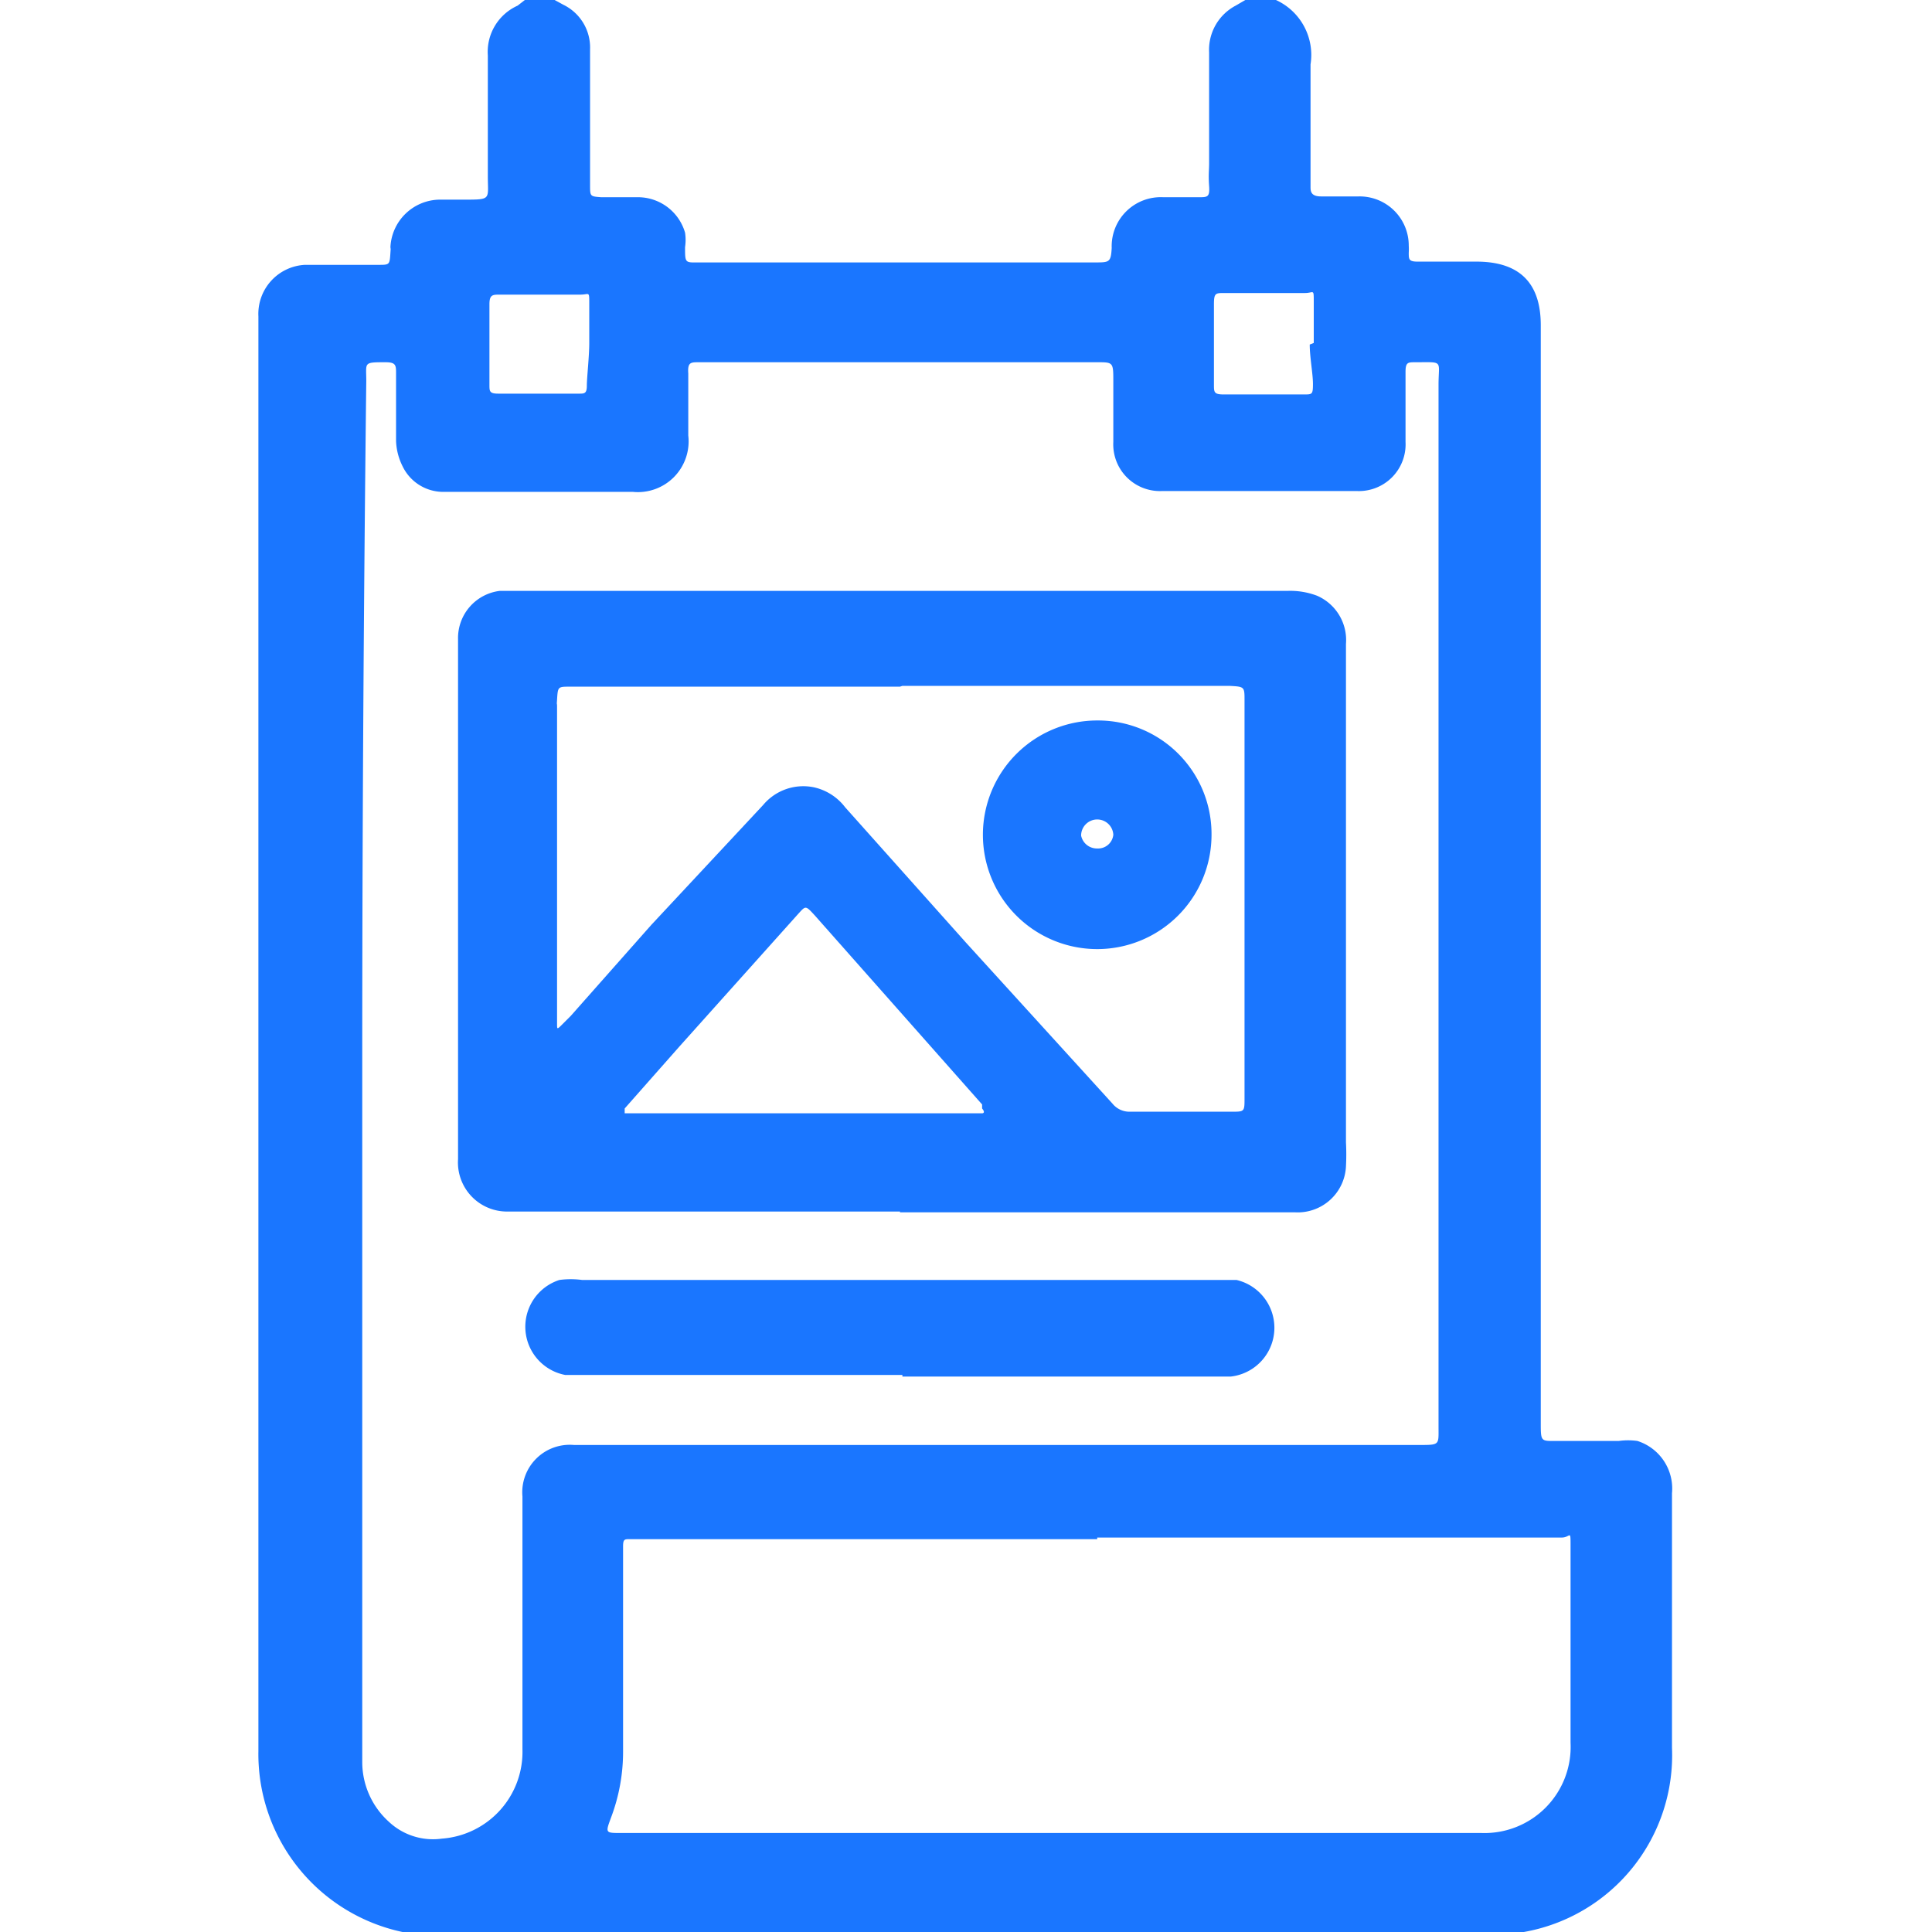 <svg id="Слой_1" data-name="Слой 1" xmlns="http://www.w3.org/2000/svg" width="24" height="24" viewBox="0 0 24 24"><defs><style>.cls-1{fill:#1a76ff;}</style></defs><title>1629</title><path class="cls-1" d="M15.47,0h.38a.75.75,0,0,1,.43.8c0,.45,0,.91,0,1.36,0,.05,0,.11,0,.16s0,.12.13.12h.47a.61.61,0,0,1,.62.61.78.78,0,0,1,0,.09c0,.08,0,.11.11.11.24,0,.48,0,.73,0,.58,0,.8.31.8.79q0,6,0,12.08,0,.77,0,1.55c0,.25,0,.23.22.23h.75a.84.84,0,0,1,.23,0,.62.62,0,0,1,.43.65c0,1.05,0,2.11,0,3.16A2.23,2.23,0,0,1,18.93,24l-.08,0H5.16L5,24a2.26,2.26,0,0,1-1.79-2.25q0-8.27,0-16.55c0-.42,0-.84,0-1.27a.61.61,0,0,1,.58-.64h.91c.14,0,.14,0,.15-.15s0,0,0-.07a.62.62,0,0,1,.61-.59h.3c.35,0,.3,0,.3-.29,0-.5,0-1,0-1.5A.63.63,0,0,1,6.43.07L6.52,0h.37L7,.06a.59.59,0,0,1,.33.55c0,.06,0,.12,0,.19,0,.5,0,1,0,1.5,0,.14,0,.14.14.15h.47a.61.61,0,0,1,.57.44.6.6,0,0,1,0,.18c0,.21,0,.19.2.19h4.89c.18,0,.2,0,.21-.18a.61.61,0,0,1,.64-.63h.44c.11,0,.14,0,.13-.14s0-.19,0-.28c0-.46,0-.92,0-1.38a.62.62,0,0,1,.33-.58ZM4.5,13.26q0,1.48,0,3,0,2.81,0,5.62a1,1,0,0,0,.33.75.8.8,0,0,0,.66.21,1.08,1.08,0,0,0,1-1.11c0-.61,0-1.22,0-1.83,0-.44,0-.87,0-1.31a.59.59,0,0,1,.64-.64h10.5c.26,0,.24,0,.24-.23V17.6q0-6.41,0-12.82c0-.31.07-.28-.29-.28-.09,0-.12,0-.12.12,0,.29,0,.58,0,.87a.58.58,0,0,1-.6.61H14.43a.58.58,0,0,1-.6-.61c0-.25,0-.5,0-.75s0-.24-.23-.24H8.68c-.1,0-.14,0-.13.14,0,.26,0,.52,0,.77a.63.63,0,0,1-.69.7c-.27,0-.55,0-.82,0H5.49A.56.56,0,0,1,5,5.79a.76.76,0,0,1-.08-.31c0-.28,0-.56,0-.84,0-.1,0-.14-.13-.14-.28,0-.24,0-.24.23Q4.5,9,4.5,13.26Zm9.13,5.86H7.82c-.06,0-.08,0-.08.09s0,.11,0,.16c0,.8,0,1.59,0,2.39a2.31,2.31,0,0,1-.15.82c-.07.19-.07.19.12.19h3.4c2.43,0,4.86,0,7.29,0a1.07,1.07,0,0,0,1.11-1.12c0-.59,0-1.19,0-1.78,0-.22,0-.44,0-.66s0-.11-.11-.11H13.63ZM7.32,4.26h0c0-.16,0-.33,0-.49s0-.11-.11-.11h-1c-.09,0-.13,0-.13.12,0,.33,0,.66,0,1,0,.08,0,.11.11.11h1c.07,0,.1,0,.1-.1S7.32,4.43,7.32,4.26Zm9,0h0c0-.17,0-.34,0-.51s0-.11-.11-.11h-1c-.11,0-.13,0-.13.14q0,.48,0,1c0,.09,0,.12.12.12h1c.1,0,.11,0,.11-.13S16.27,4.44,16.27,4.28Z"/><path class="cls-1" d="M11.18,15.05H6.28a.61.61,0,0,1-.59-.65c0-.23,0-.47,0-.7q0-2.8,0-5.6c0-.05,0-.11,0-.16a.59.59,0,0,1,.52-.6H16a.94.94,0,0,1,.36.06.6.6,0,0,1,.36.6q0,.81,0,1.62,0,2.28,0,4.57a2.82,2.82,0,0,1,0,.3.6.6,0,0,1-.63.57H11.18Zm0-6.52H7.08c-.15,0-.15,0-.16.16s0,0,0,.07q0,1.89,0,3.77c0,.06,0,.12,0,.19s0,.07.07,0l.1-.1,1-1.13L9.48,10a.65.65,0,0,1,.63-.22.67.67,0,0,1,.39.25L12,11.71l1.82,2a.27.27,0,0,0,.22.1H15.3c.16,0,.16,0,.16-.17q0-2.47,0-4.94c0-.17,0-.17-.19-.18H11.21ZM10,13.83h2.2s.05,0,0-.06l0-.05-2.08-2.35c-.12-.13-.11-.12-.22,0L8.44,13l-.68.77,0,.06.08,0H10Z"/><path class="cls-1" d="M11.21,17.08H7.3l-.28,0a.61.61,0,0,1-.07-1.18,1.06,1.06,0,0,1,.28,0h7.92l.21,0a.61.61,0,0,1-.07,1.2H11.21Z"/><path class="cls-1" d="M15.05,10.37a1.42,1.42,0,1,1-1.41-1.42A1.41,1.41,0,0,1,15.05,10.37Zm-1.22,0a.2.2,0,0,0-.19-.19.2.2,0,0,0-.21.2.2.2,0,0,0,.2.16A.19.19,0,0,0,13.83,10.37Z"/></svg>